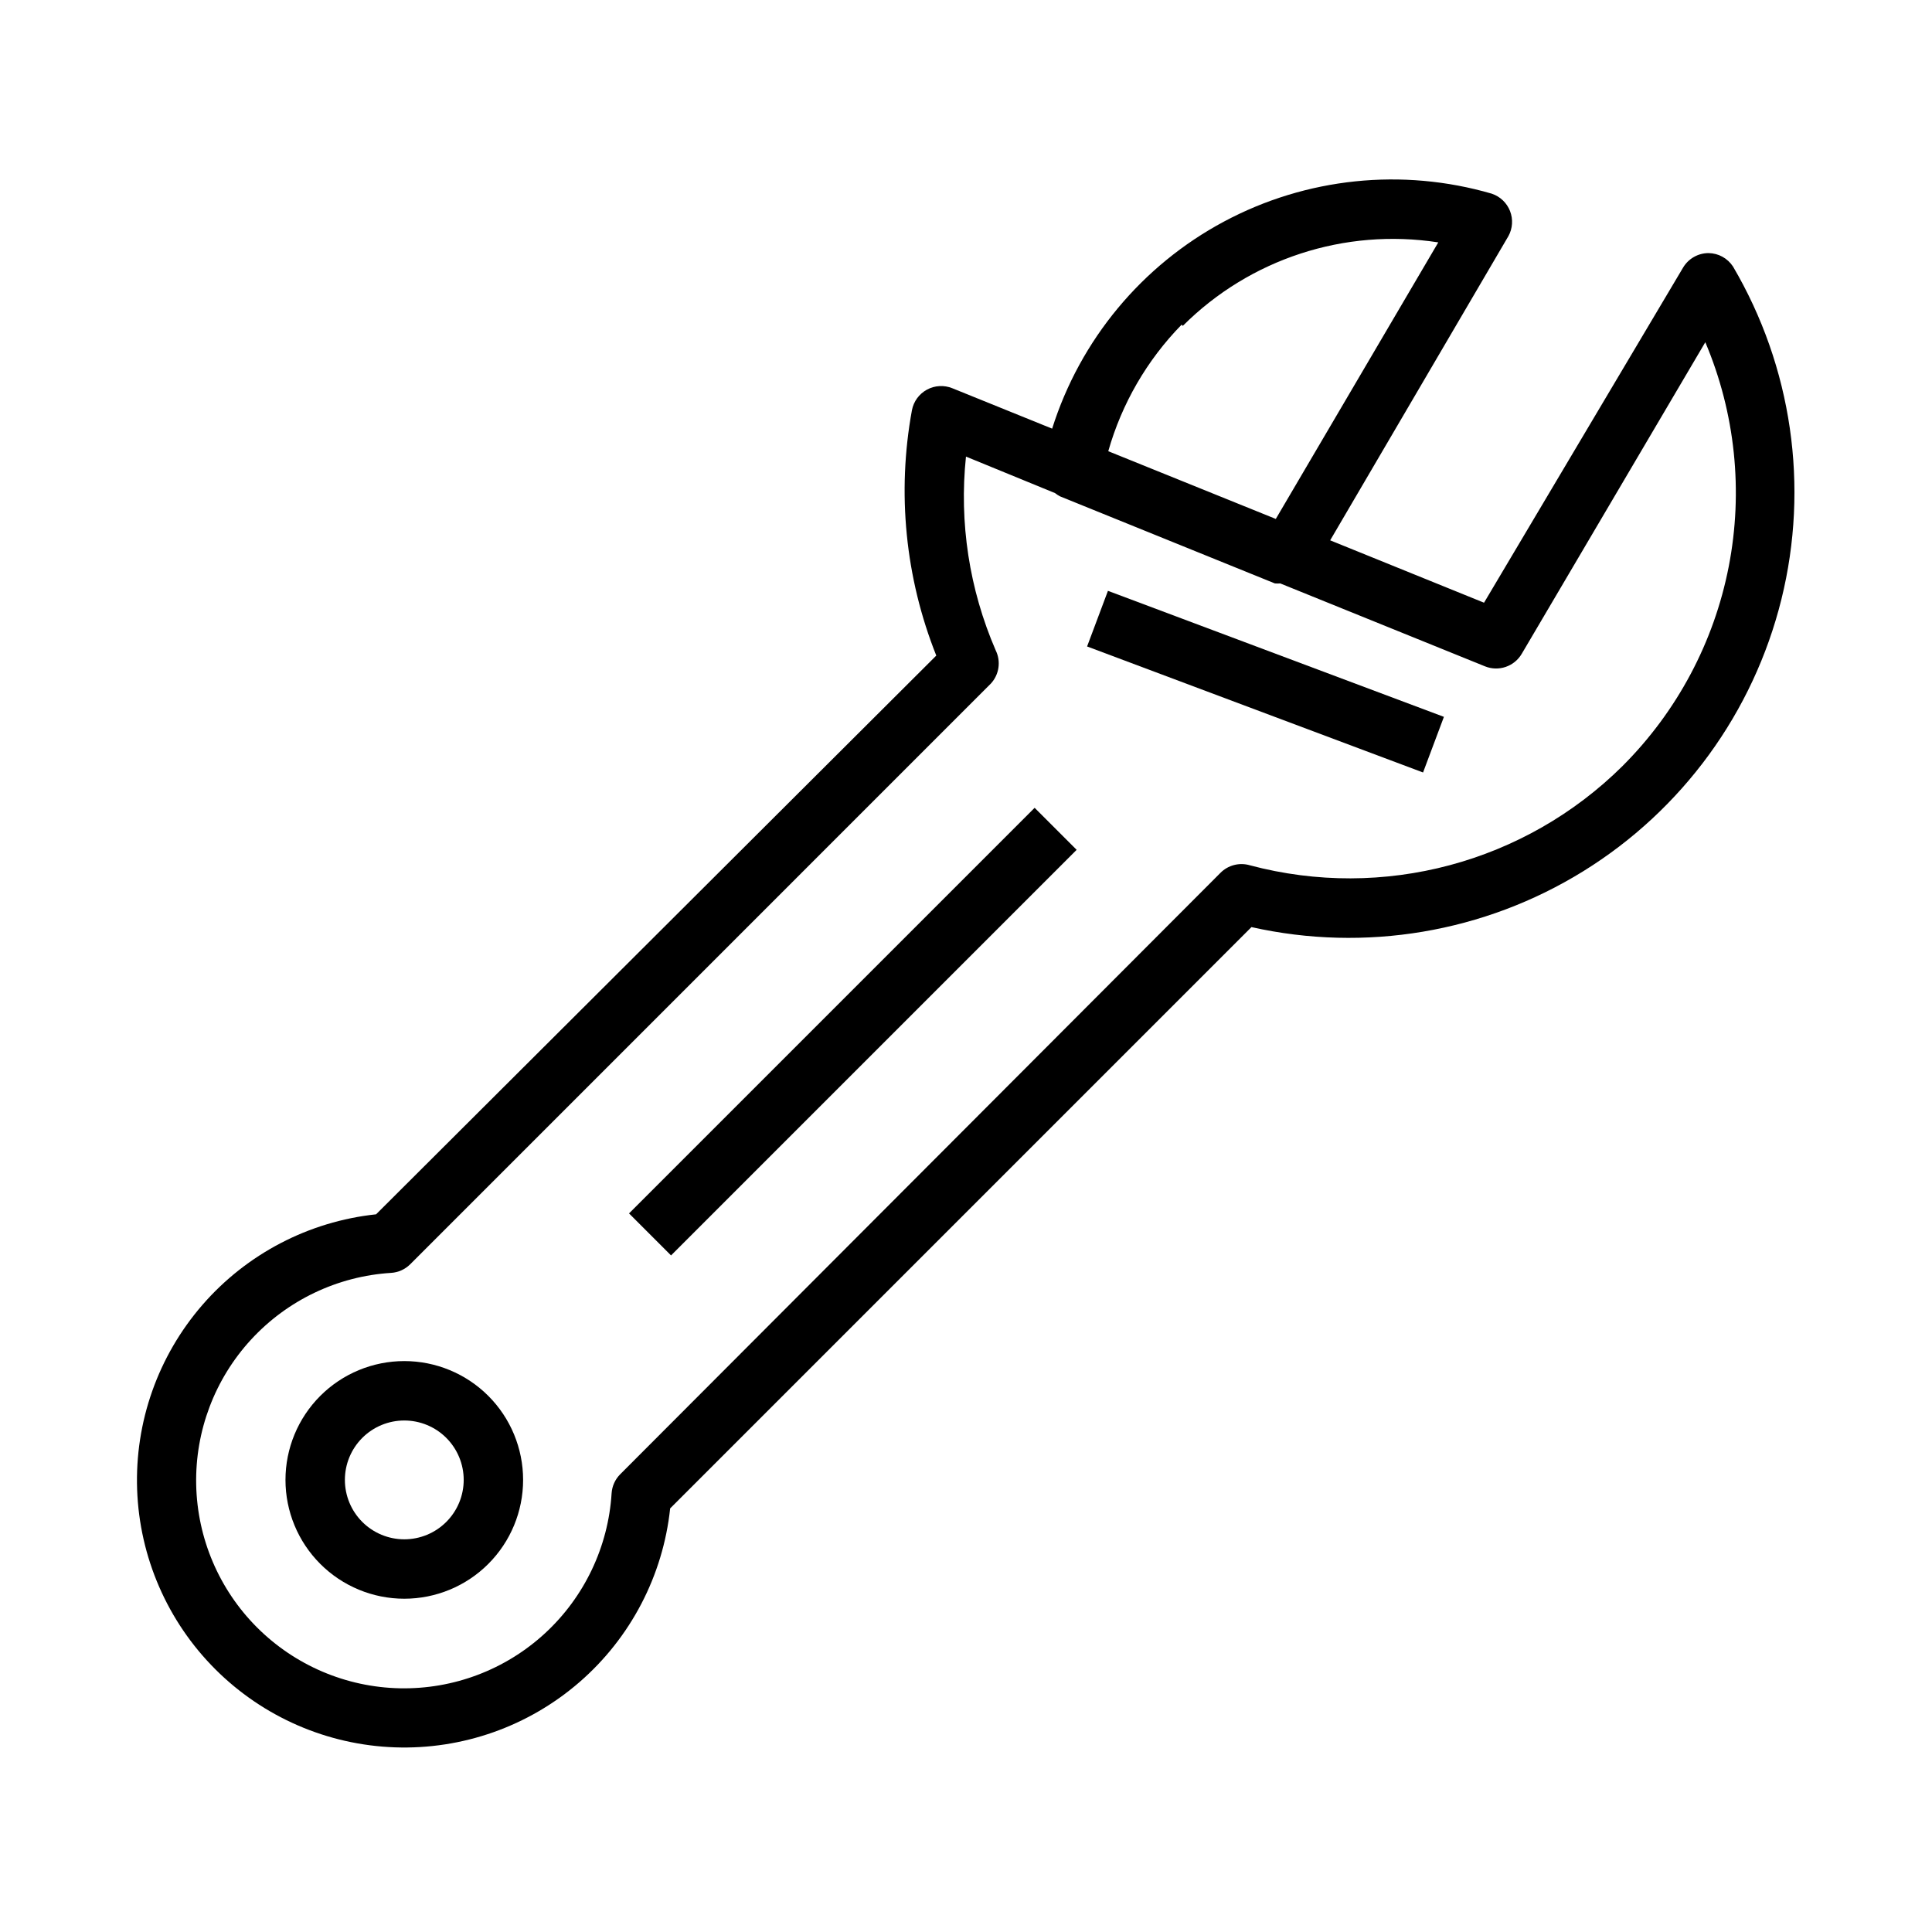 <?xml version="1.0" encoding="UTF-8"?>
<!-- Uploaded to: ICON Repo, www.iconrepo.com, Generator: ICON Repo Mixer Tools -->
<svg fill="#000000" width="800px" height="800px" version="1.1" viewBox="144 144 512 512" xmlns="http://www.w3.org/2000/svg">
 <g>
  <path d="m310.7 465.57 107.49-107.49 11.133 11.133-107.49 107.49z"/>
  <path d="m251.14 504.7c-8.348 0-16.359 3.32-22.262 9.223-5.906 5.906-9.223 13.914-9.223 22.266 0 8.352 3.316 16.359 9.223 22.266 5.902 5.906 13.914 9.223 22.262 9.223 8.352 0 16.363-3.316 22.266-9.223 5.906-5.906 9.223-13.914 9.223-22.266 0-8.352-3.316-16.359-9.223-22.266-5.902-5.902-13.914-9.223-22.266-9.223zm0 47.23v0.004c-4.172 0-8.18-1.66-11.133-4.613-2.949-2.953-4.609-6.957-4.609-11.133 0-4.176 1.66-8.18 4.609-11.133 2.953-2.953 6.961-4.609 11.133-4.609 4.176 0 8.184 1.656 11.133 4.609 2.953 2.953 4.613 6.957 4.613 11.133 0 4.176-1.66 8.18-4.613 11.133-2.949 2.953-6.957 4.613-11.133 4.613z"/>
  <path d="m596.8 211.07c-2.781 0-5.356 1.465-6.773 3.856l-52.742 88.797-40.777-16.531 47.23-80.609h0.004c1.125-2.047 1.281-4.484 0.43-6.66-0.852-2.172-2.625-3.856-4.84-4.598-23.703-6.902-49.172-4.254-70.945 7.383-21.777 11.641-38.129 31.34-45.559 54.887l-26.449-10.707c-2.188-0.891-4.66-0.754-6.734 0.375-2.074 1.129-3.535 3.129-3.973 5.453-4.008 21.848-1.77 44.387 6.453 65.02l-148.46 148.07c-17.824 1.895-34.27 10.473-46.023 24.008-11.75 13.539-17.934 31.027-17.301 48.941 0.633 17.914 8.031 34.926 20.707 47.602s29.684 20.074 47.602 20.707c17.914 0.629 35.402-5.551 48.938-17.301 13.539-11.754 22.117-28.199 24.012-46.023l154.05-154.05c30.113 6.746 61.676 1.438 87.922-14.797 26.246-16.23 45.098-42.094 52.516-72.051 7.418-29.953 2.809-61.625-12.832-88.227-1.434-2.176-3.848-3.504-6.453-3.543zm-139.34 19.285c17.75-17.742 42.895-25.961 67.699-22.121l-43.059 73.289-44.398-17.949v0.004c3.582-12.625 10.266-24.152 19.441-33.535zm116.59 116.59c-25.91 25.719-63.52 35.758-98.797 26.371-2.801-0.832-5.828-0.043-7.871 2.047l-159.02 159.33c-1.344 1.348-2.156 3.141-2.281 5.039-0.883 14.195-7.215 27.496-17.676 37.129-10.465 9.633-24.242 14.844-38.461 14.551s-27.77-6.07-37.828-16.125c-10.055-10.059-15.832-23.609-16.125-37.828-0.297-14.219 4.918-28 14.551-38.461 9.633-10.461 22.934-16.797 37.129-17.676 1.898-0.125 3.688-0.938 5.039-2.281l153.89-153.9c2.203-2.398 2.703-5.902 1.262-8.816-6.992-16.148-9.703-33.828-7.871-51.328l23.617 9.684h-0.004c0.418 0.332 0.867 0.625 1.34 0.867l56.914 23.066v-0.004c0.473 0.043 0.945 0.043 1.418 0l54.238 21.965c3.621 1.477 7.781 0.066 9.762-3.309l48.648-82.574c7.941 18.762 10.102 39.469 6.203 59.469-3.898 20-13.68 38.379-28.086 52.785z"/>
  <path d="m432.09 315.32 5.527-14.742 89.035 33.395-5.527 14.742z"/>
 </g>
</svg>